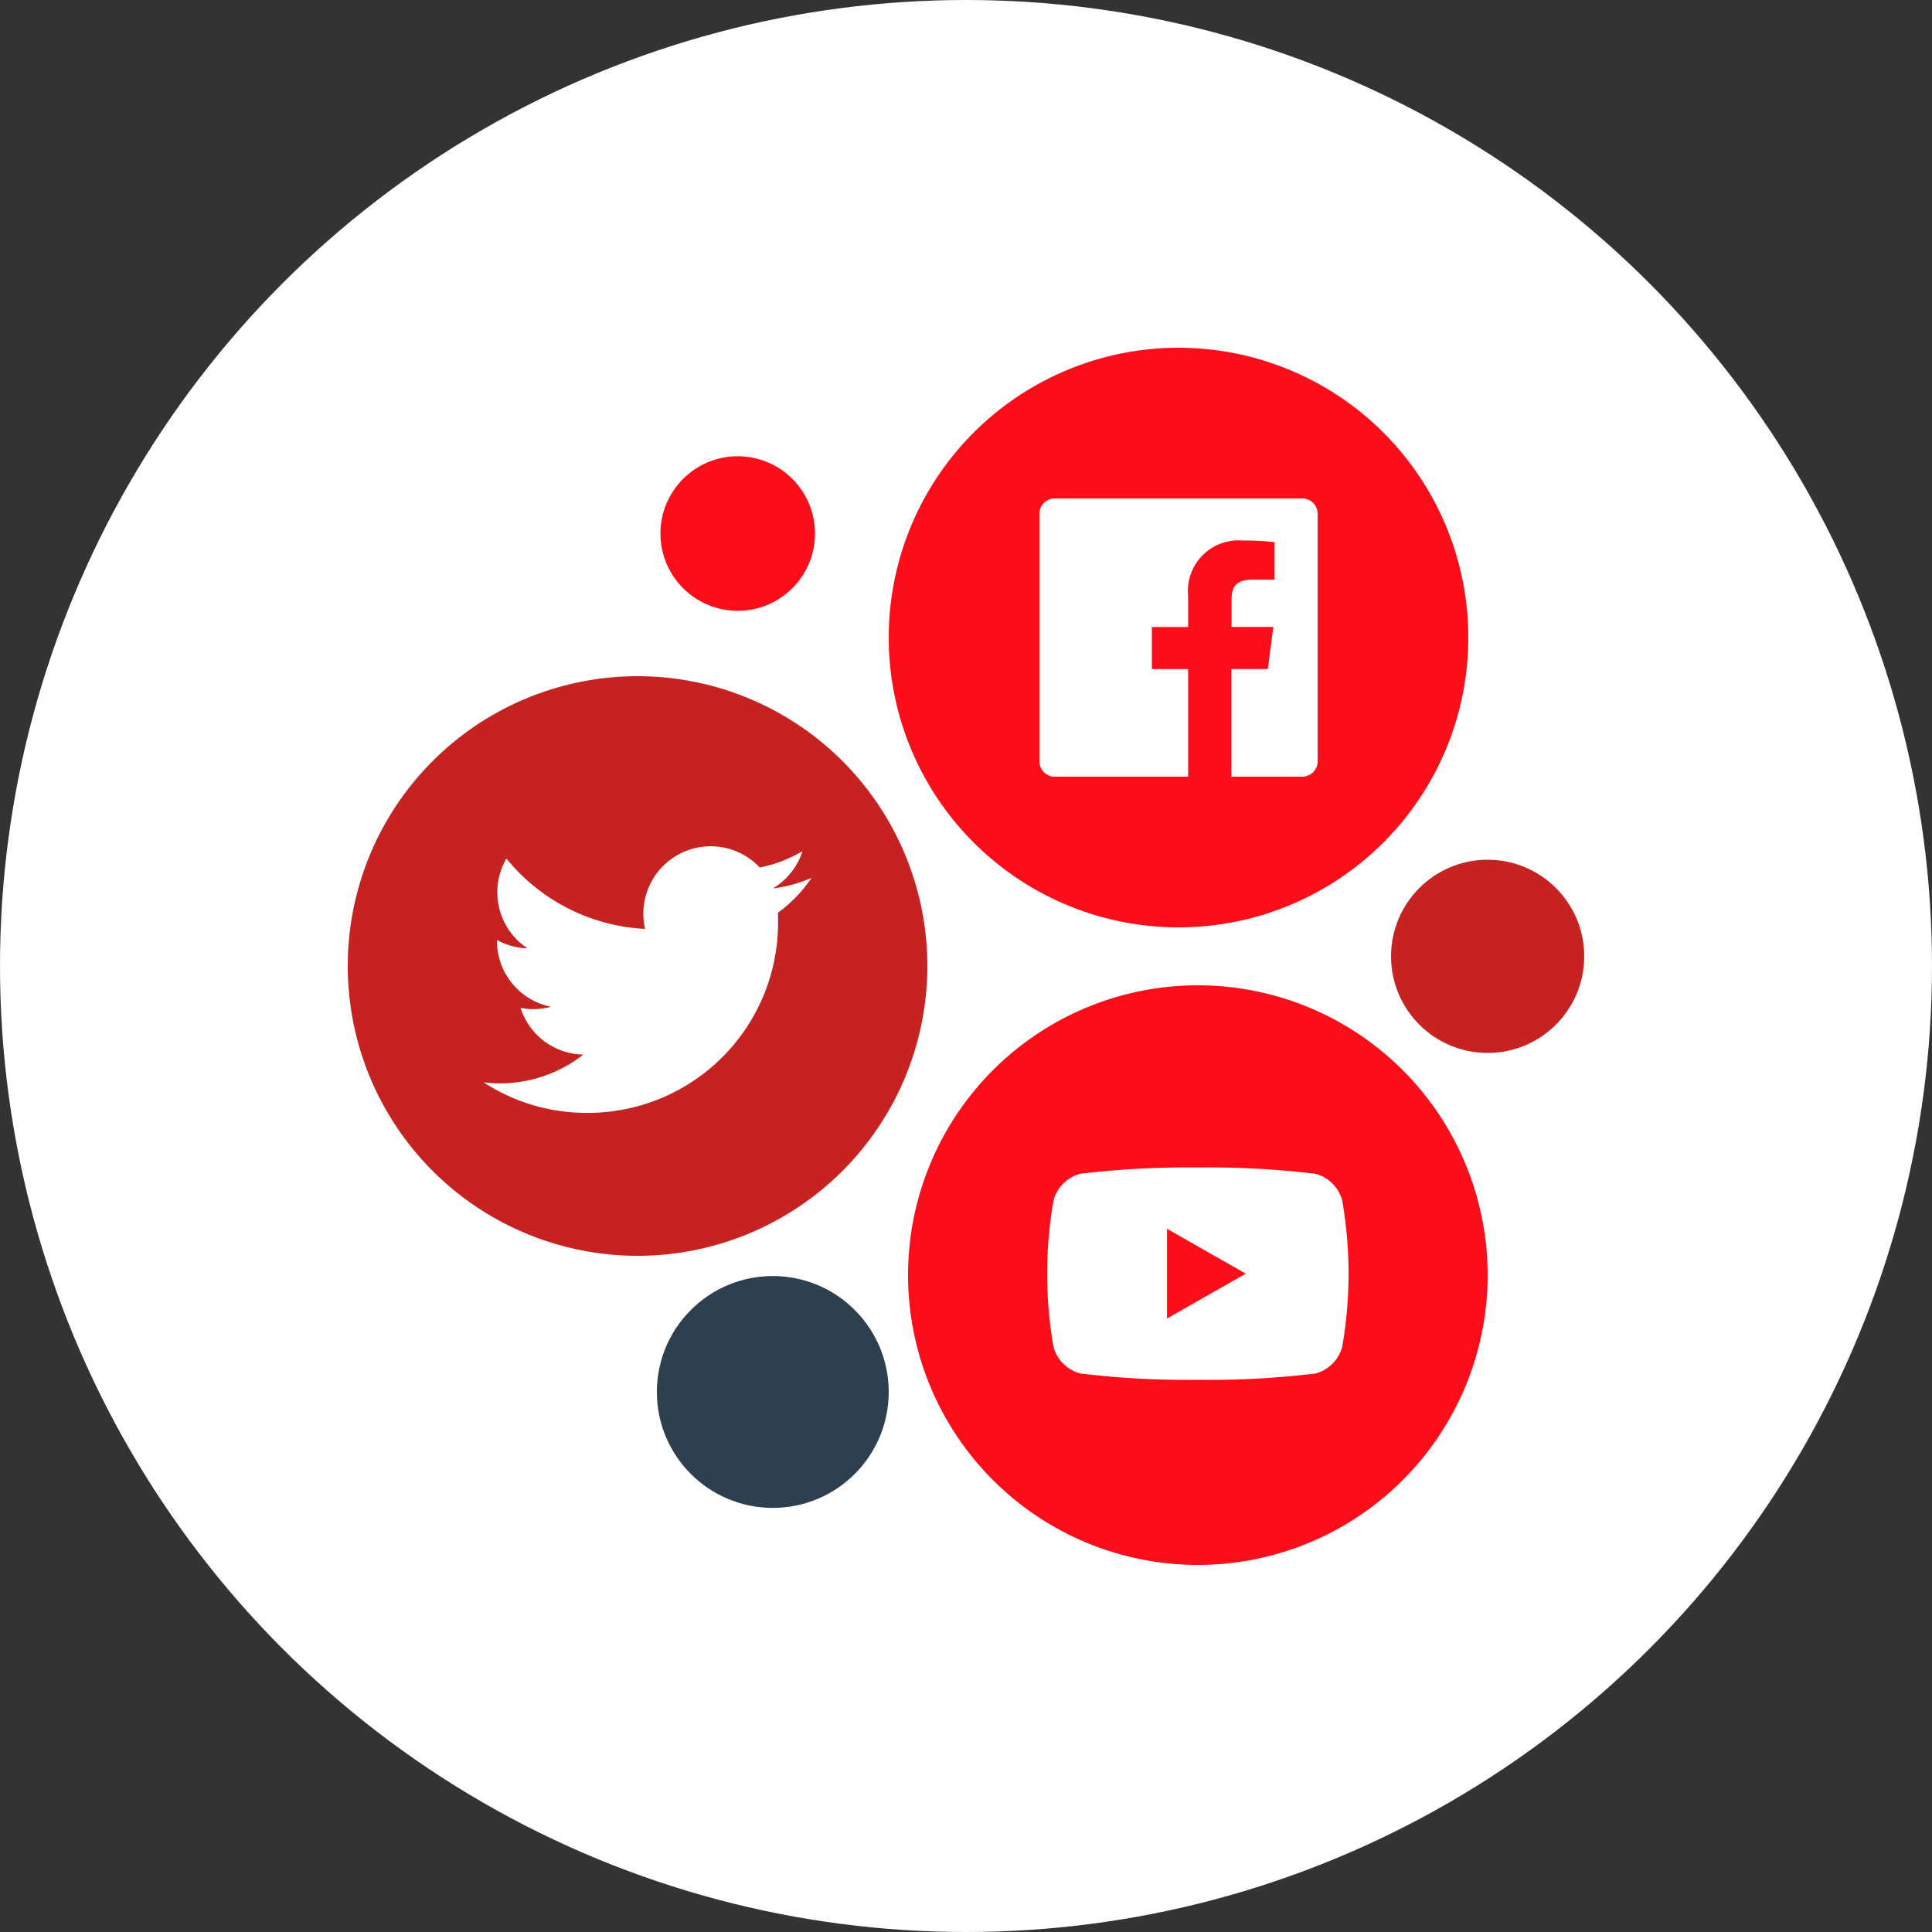<svg id="Calque_1" data-name="Calque 1" xmlns="http://www.w3.org/2000/svg" width="50" height="50" viewBox="0 0 50 50">
  <rect x="0" y="0" width="50" height="50" fill="#333333" stroke="none"/>
  <defs>
    <style>
      .cls-1 {
        fill: #fff;
      }

      .cls-2 {
        fill: #fc0d1a;
      }

      .cls-3 {
        fill: #c62222;
      }

      .cls-4 {
        fill: #2e404f;
      }
    </style>
  </defs>
  <title>reseau sociaux-illcc50</title>
  <circle class="cls-1" cx="25" cy="25" r="25"/>
  <g>
    <path class="cls-2" d="M30.5,9a7.5,7.5,0,1,0,7.5,7.5,7.5,7.5,0,0,0-7.5-7.5Z"/>
    <path class="cls-1" d="M33.703,12.9H27.297a.397.397,0,0,0-.397.397v6.406a.397.397,0,0,0,.397.397h3.451V17.316h-.937V16.226h.937v-.802a1.31,1.31,0,0,1,1.398-1.436,7.969,7.969,0,0,1,.837.042v.972h-.571c-.452,0-.54.214-.54.529v.694h1.08l-.14,1.09h-.946V20.1h1.837a.397.397,0,0,0,.397-.397h0V13.297A.397.397,0,0,0,33.703,12.9Z"/>
  </g>
  <g>
    <path class="cls-3" d="M16.5,17.5a7.5,7.5,0,1,0,7.5,7.5,7.5,7.5,0,0,0-7.5-7.5Z"/>
    <g id="Logo_FIXED" data-name="Logo — FIXED">
      <path class="cls-1" d="M15.18,28.801a4.923,4.923,0,0,0,4.956-4.956c0-.076,0-.152-.004-.224a3.569,3.569,0,0,0,.871-.903,3.536,3.536,0,0,1-1.001.275,1.741,1.741,0,0,0,.766-.965,3.528,3.528,0,0,1-1.105.423,1.743,1.743,0,0,0-3.013,1.192,1.597,1.597,0,0,0,.047.397,4.942,4.942,0,0,1-3.591-1.821,1.741,1.741,0,0,0,.542,2.323,1.711,1.711,0,0,1-.788-.217v.022A1.744,1.744,0,0,0,14.259,26.055a1.736,1.736,0,0,1-.459.061,1.664,1.664,0,0,1-.329-.033,1.739,1.739,0,0,0,1.626,1.21,3.502,3.502,0,0,1-2.164.744,3.168,3.168,0,0,1-.415-.025,4.853,4.853,0,0,0,2.662.788"/>
    </g>
  </g>
  <g>
    <path class="cls-2" d="M31,25.5a7.5,7.5,0,1,0,7.5,7.5,7.5,7.5,0,0,0-7.5-7.5Z"/>
    <path class="cls-1" d="M34.737,31.072a.98.98,0,0,0-.69-.694A23.161,23.161,0,0,0,31,30.214a23.16,23.16,0,0,0-3.047.164.98.98,0,0,0-.69.694,11.035,11.035,0,0,0,0,3.779.98.98,0,0,0,.69.694A23.16,23.16,0,0,0,31,35.71a23.161,23.161,0,0,0,3.047-.164.98.98,0,0,0,.69-.694,11.035,11.035,0,0,0,0-3.779ZM30.202,34.122V31.802l2.039,1.16Z"/>
  </g>
  <circle class="cls-2" cx="19.092" cy="13.808" r="2"/>
  <circle class="cls-4" cx="20" cy="36.024" r="3"/>
  <circle class="cls-3" cx="38.5" cy="24.75" r="2.5"/>
</svg>
